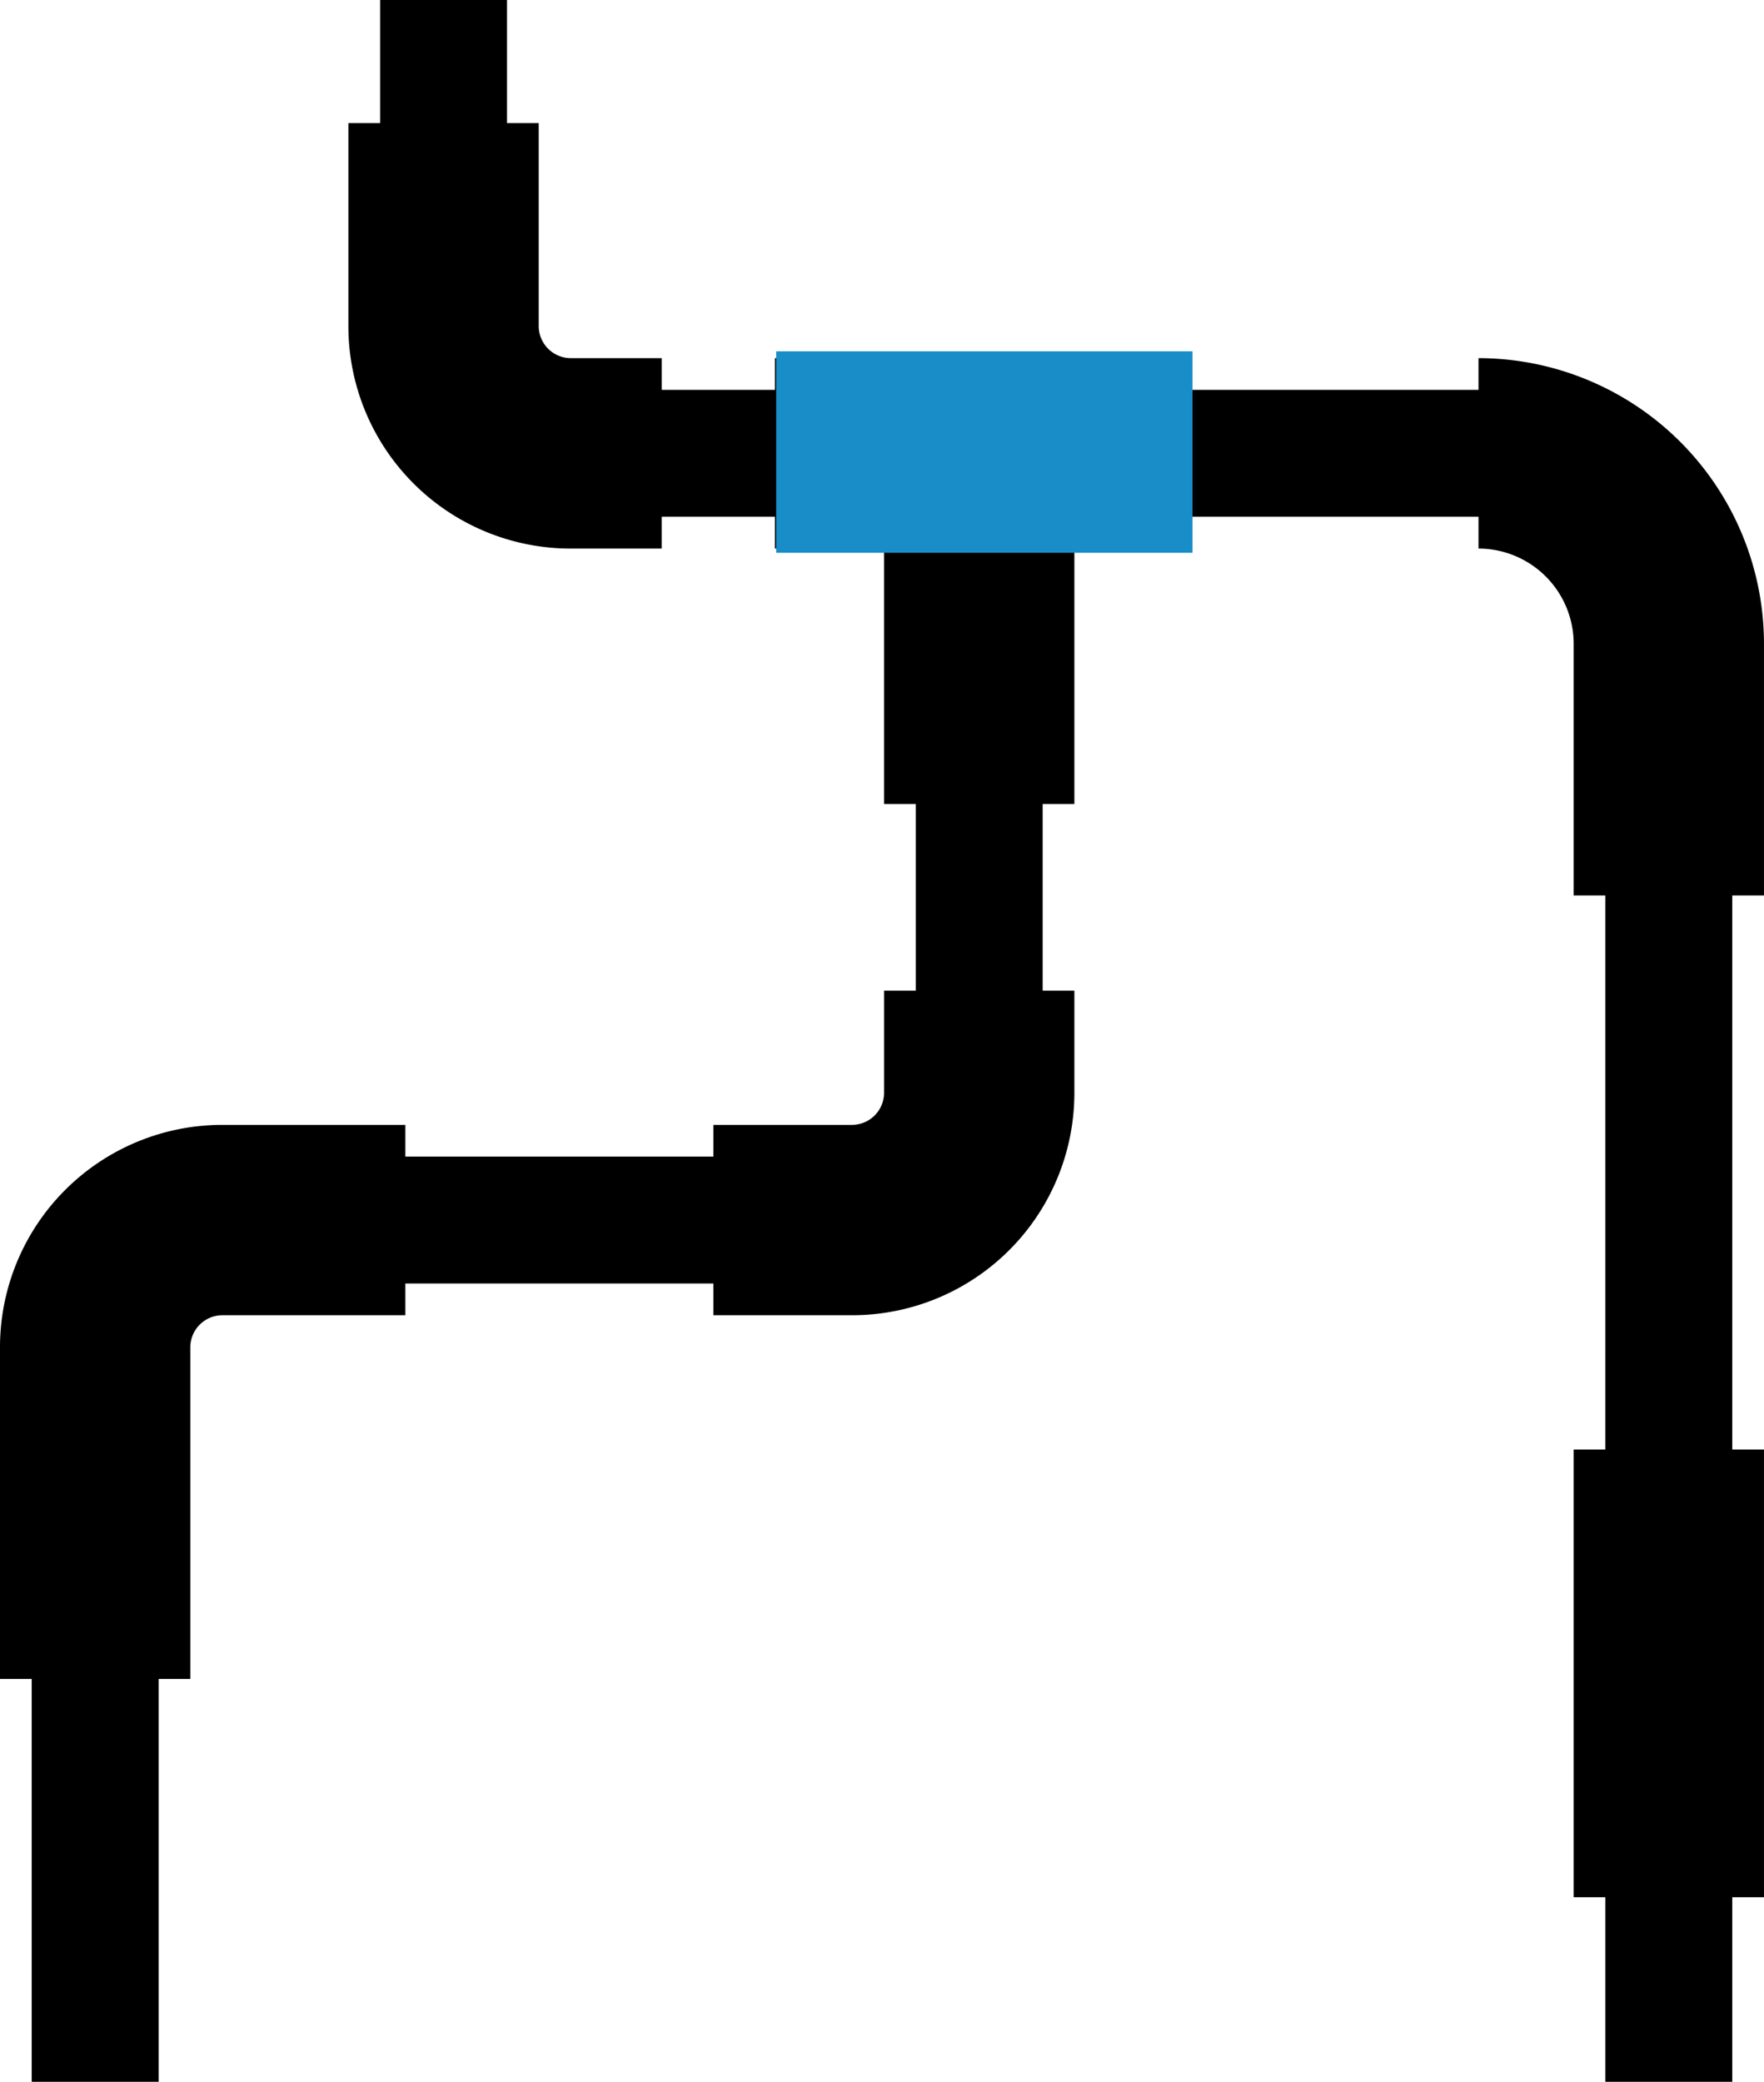 <svg xmlns="http://www.w3.org/2000/svg" width="116.111" height="137" viewBox="0 0 116.111 137">
  <g id="アートワーク_3" data-name="アートワーク 3" transform="translate(58.055 68.5)">
    <g id="グループ_1496" data-name="グループ 1496" transform="translate(-58.055 -68.5)">
      <g id="グループ_1495" data-name="グループ 1495">
        <path id="パス_45" data-name="パス 45" d="M97.319,23.568v2.089H77.9V23.568H51.012v2.089H43.554V23.568H37.547a2.115,2.115,0,0,1-2.087-2.089V8.1H33.373V0H25.02V8.1H22.932V21.479A14.632,14.632,0,0,0,37.547,36.1h6.006V34.007h7.458V36.1h7.179V52.911h2.087V65.188H58.191v6.747A2.115,2.115,0,0,1,56.1,74.025H46.958v2.089H26.681V74.025H14.617A14.634,14.634,0,0,0,0,88.641v21.847H2.087V137H10.44V110.488h2.087V88.641a2.116,2.116,0,0,1,2.089-2.089H26.681V84.463H46.958v2.089H56.1A14.632,14.632,0,0,0,70.718,71.936V65.188H68.631V52.911h2.087V36.1H77.9V34.007H97.319V36.1a6.271,6.271,0,0,1,6.264,6.264V58.927h2.087V95.388h-2.087v29.464h2.087V137h8.353V124.852h2.087V95.388h-2.087V58.927h2.087V42.36A18.813,18.813,0,0,0,97.319,23.568Z"/>
      </g>
      <rect id="長方形_1218" data-name="長方形 1218" width="27.401" height="13.259" transform="translate(51.091 23.119)" fill="#188dc8"/>
    </g>
  </g>
</svg>
